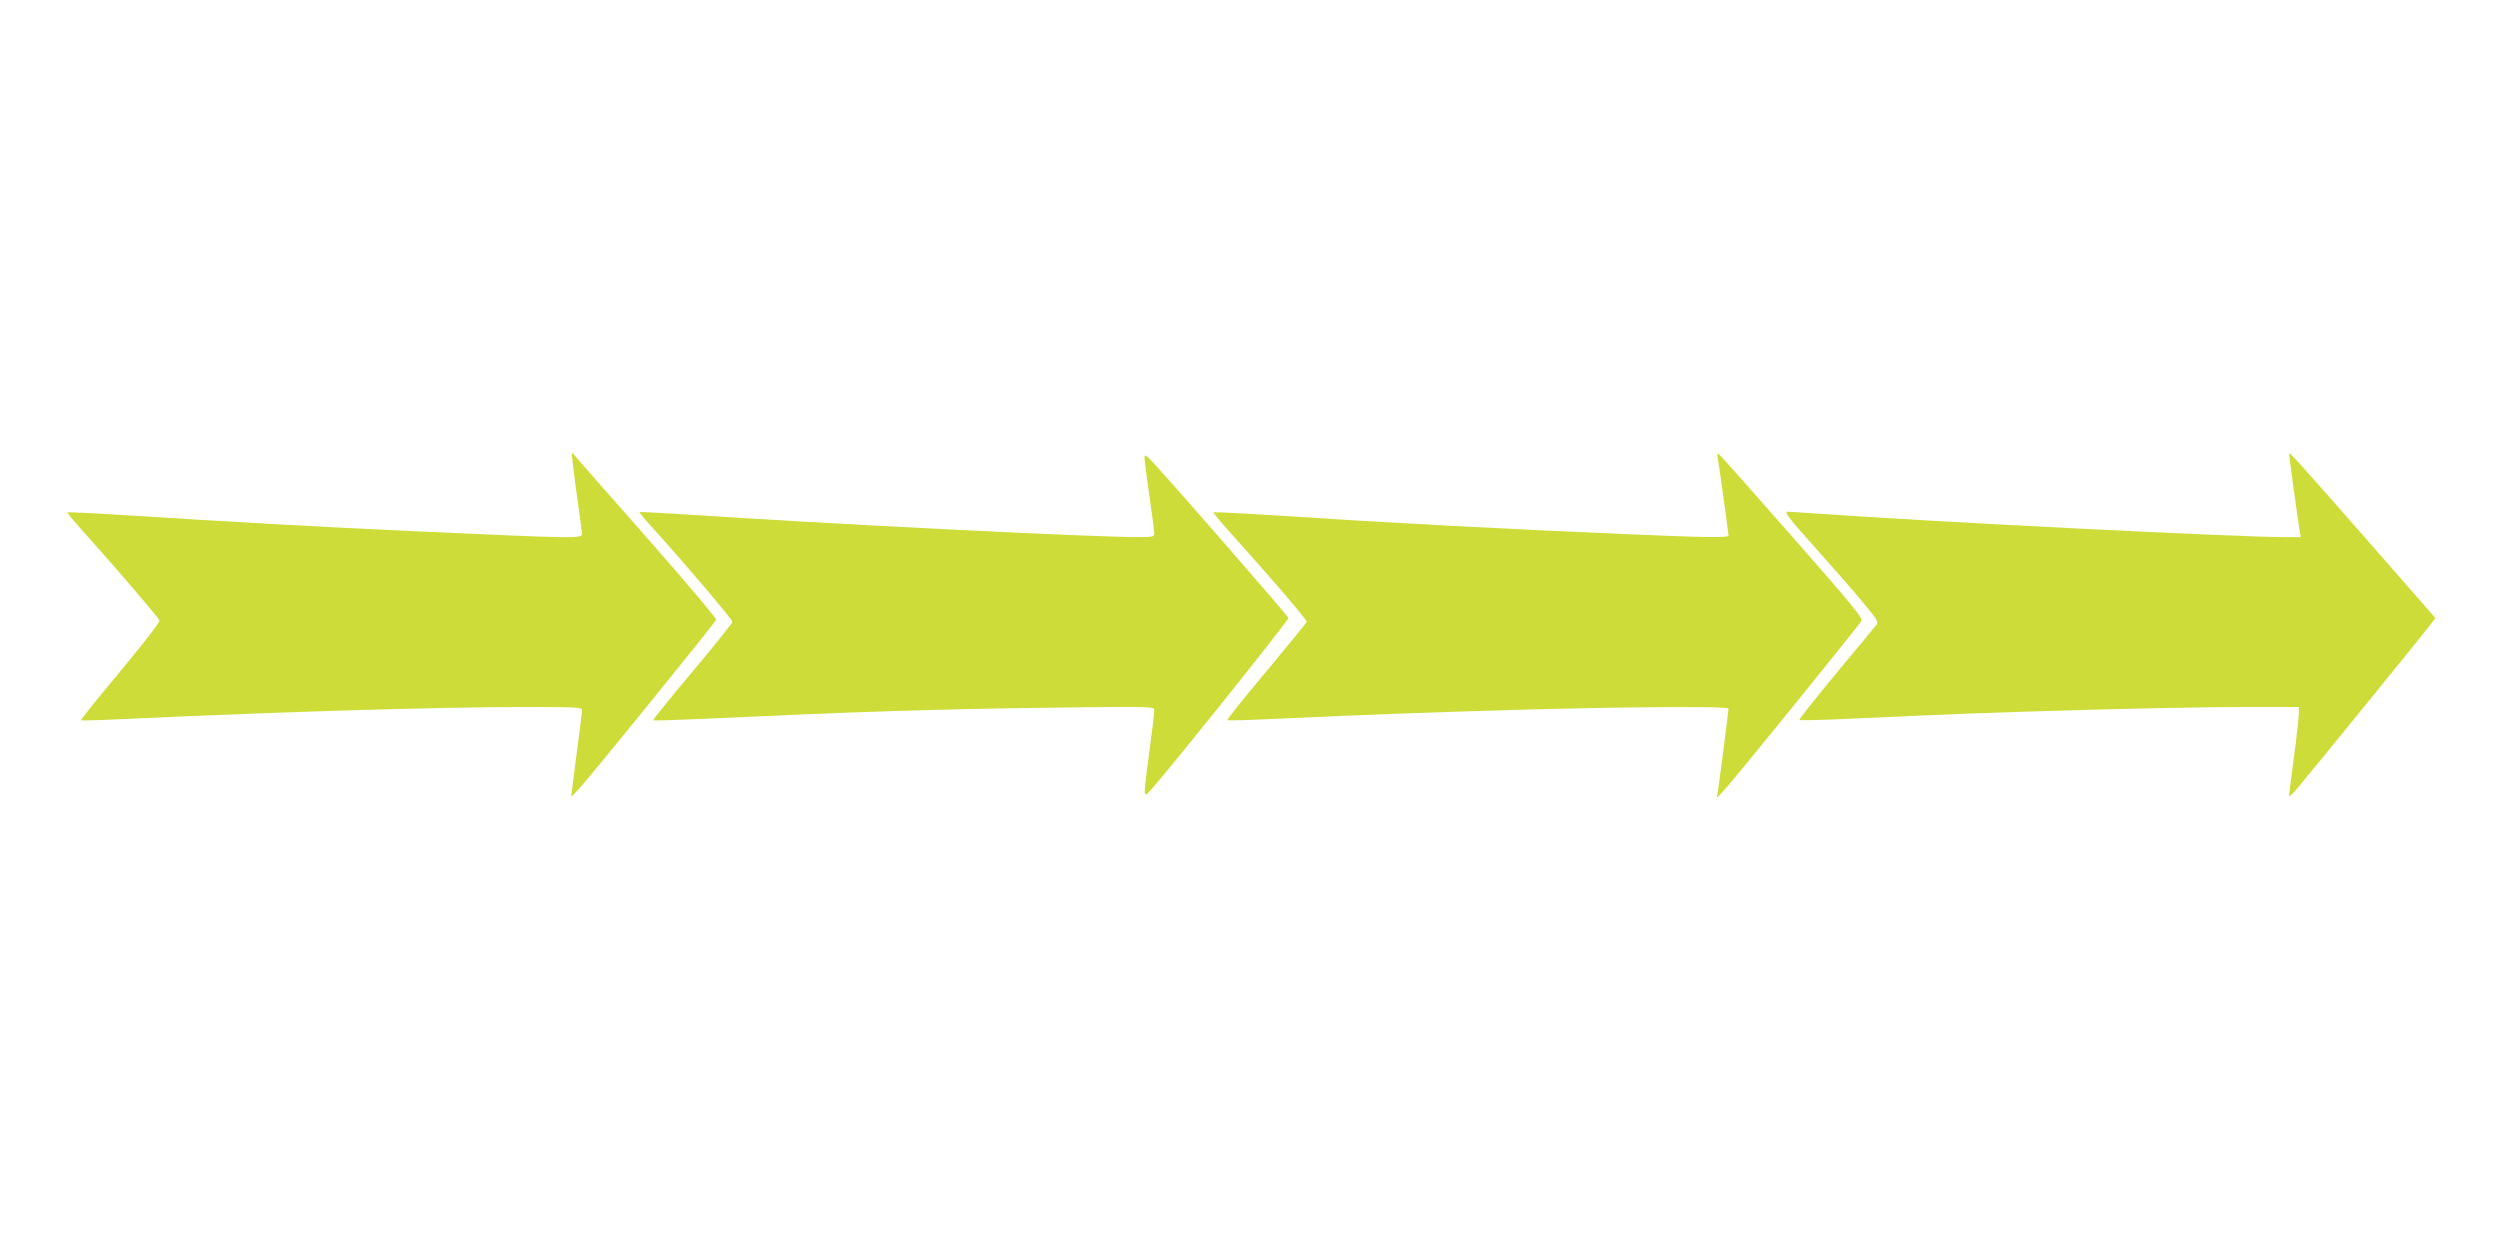 <?xml version="1.0" standalone="no"?>
<!DOCTYPE svg PUBLIC "-//W3C//DTD SVG 20010904//EN"
 "http://www.w3.org/TR/2001/REC-SVG-20010904/DTD/svg10.dtd">
<svg version="1.0" xmlns="http://www.w3.org/2000/svg"
 width="1280pt" height="640pt" viewBox="0 0 1280 640"
 preserveAspectRatio="xMidYMid meet">
<g transform="translate(0,640) scale(0.1,-0.1)"
fill="#cddc39" stroke="none">
<path d="M2951 3883 c16 -109 28 -206 29 -215 0 -26 -20 -26 -855 12 -483 22
-949 48 -1464 81 -172 11 -315 18 -317 16 -2 -2 45 -58 105 -124 142 -158 362
-415 368 -430 3 -7 -88 -124 -201 -260 -113 -135 -204 -248 -202 -251 3 -2
116 1 253 8 779 36 1583 60 2011 60 281 0 302 -1 302 -17 0 -10 -13 -114 -29
-231 l-27 -213 37 38 c42 43 698 851 706 870 2 7 -157 195 -354 419 -197 223
-363 412 -369 420 -6 8 -13 14 -16 14 -2 0 8 -89 23 -197z"/>
<path d="M5860 4057 c0 -12 11 -101 25 -197 14 -96 25 -183 25 -192 0 -16 -10
-18 -83 -18 -242 0 -1582 67 -2316 116 -128 8 -235 14 -237 12 -2 -2 35 -46
83 -98 158 -175 393 -452 393 -464 0 -6 -92 -121 -205 -255 -113 -135 -203
-246 -201 -249 3 -2 112 1 243 7 769 36 1189 50 1811 58 508 6 512 6 512 -14
0 -11 -11 -105 -25 -209 -33 -250 -33 -243 9 -197 89 99 706 869 703 879 -2
10 -546 635 -684 786 -44 48 -53 54 -53 35z"/>
<path d="M8795 4054 c7 -36 55 -386 55 -396 0 -12 -123 -10 -520 7 -599 25
-1241 59 -1799 96 -172 11 -315 18 -318 16 -2 -3 40 -53 94 -113 214 -238 383
-435 383 -448 0 -4 -93 -117 -206 -253 -113 -135 -203 -247 -200 -250 2 -3
116 0 253 7 488 22 705 30 1203 45 558 16 1110 20 1110 7 0 -13 -49 -392 -55
-427 l-5 -30 34 35 c39 39 692 845 707 872 7 14 -58 93 -350 425 -197 225
-366 415 -375 422 -14 12 -15 10 -11 -15z"/>
<path d="M11720 4077 c0 -10 48 -363 55 -399 l5 -28 -83 0 c-245 0 -1797 78
-2387 120 -74 5 -145 10 -158 10 -18 0 7 -34 140 -182 90 -101 201 -227 246
-282 71 -85 81 -100 70 -114 -7 -9 -100 -122 -207 -250 -106 -128 -191 -235
-188 -238 3 -3 117 -1 254 6 524 24 704 31 1198 45 281 8 644 15 808 15 l297
0 0 -33 c0 -19 -11 -119 -25 -223 -14 -104 -25 -193 -25 -199 0 -5 16 8 35 30
45 52 652 797 687 845 l27 36 -350 400 c-369 420 -399 453 -399 441z"/>
</g>
</svg>
